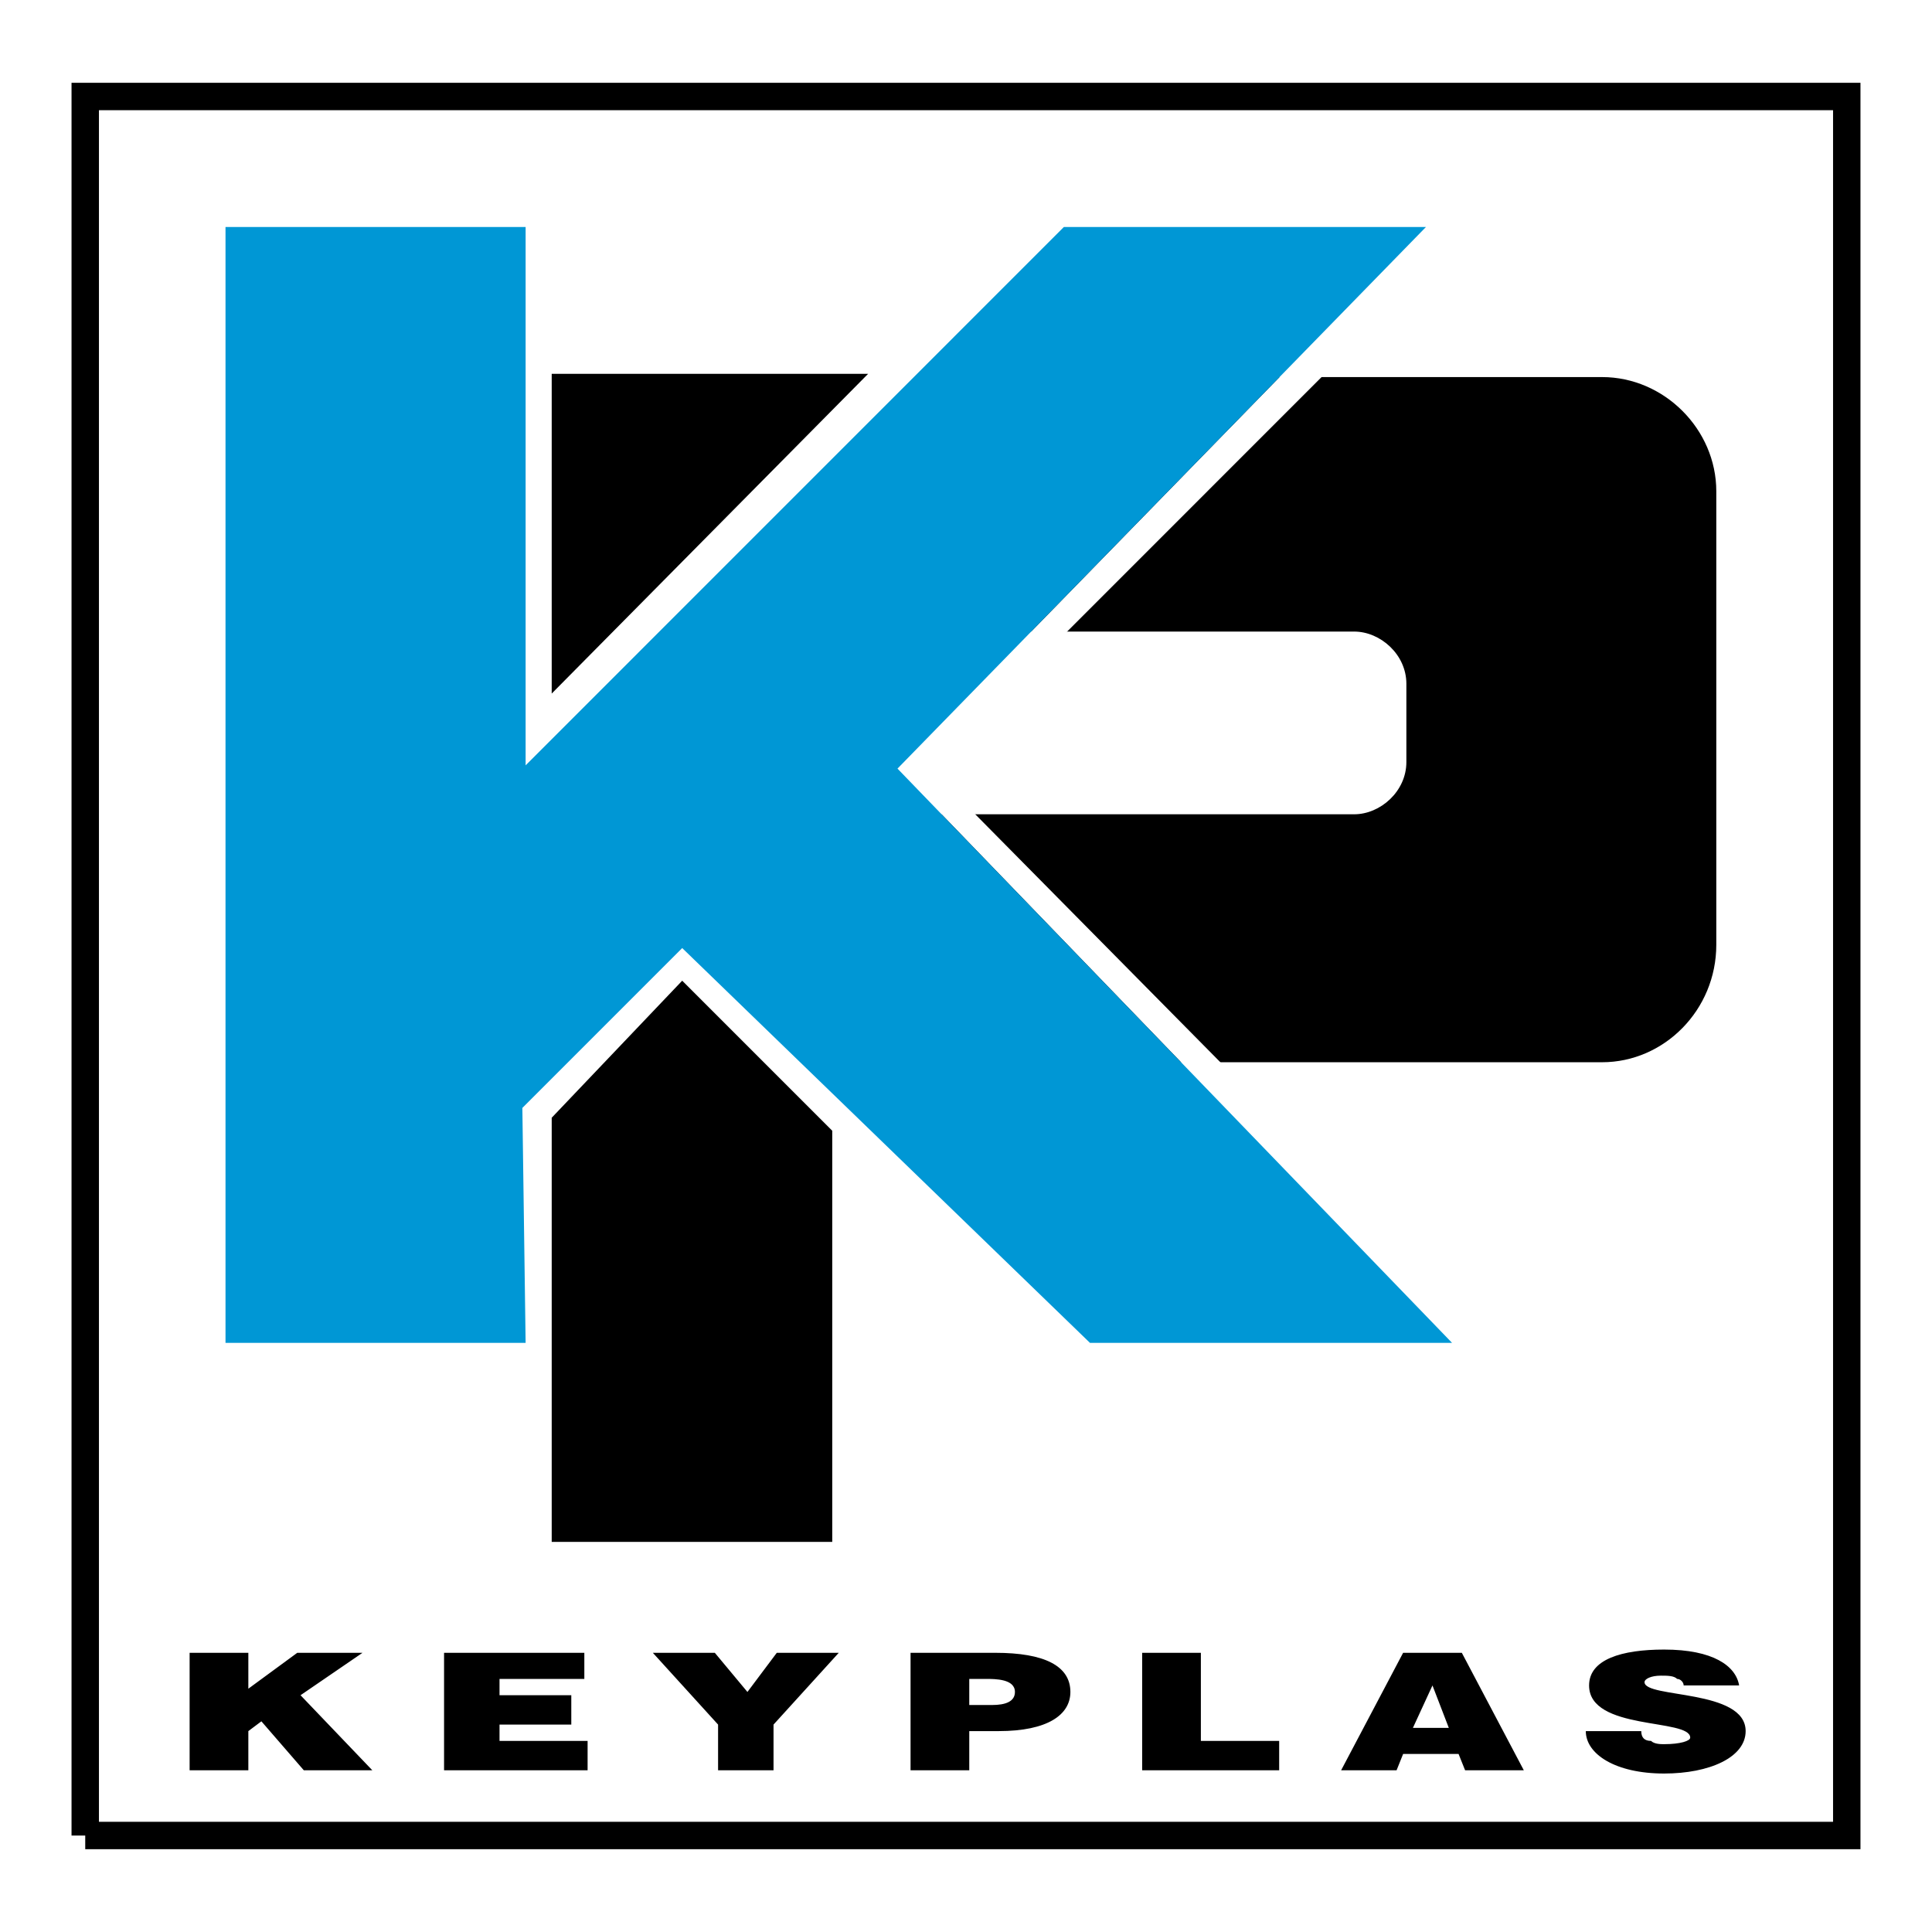 <svg xmlns="http://www.w3.org/2000/svg" width="2500" height="2500" viewBox="0 0 192.756 192.756"><g fill-rule="evenodd" clip-rule="evenodd"><path fill="#fff" d="M0 0h192.756v192.756H0V0z"/><path fill="#fff" stroke="#000" stroke-width="2.735" stroke-miterlimit="2.613" d="M8.504 183.131h175.748V9.625H8.504v173.506z"/><path d="M55.044 69.197V37.295h31.57l-31.57 31.902zM94.1 37.621h65.742c6.186 0 11.393 5.208 11.393 11.393v45.248c0 6.511-5.207 11.718-11.393 11.718H86.94l7.16-68.359z"/><path d="M135.107 81.241c2.604 0 5.207-2.279 5.207-5.208V68.22c0-2.93-2.604-5.208-5.207-5.208H91.496c-2.929 0-5.208 2.279-5.208 5.208v7.812c0 2.93 2.278 5.208 5.208 5.208h43.611v.001z" fill="#fff"/><path fill="#fff" d="M144.871 133.977L89.543 76.684l52.725-54.037h4.556L92.798 76.684l56.63 57.293h-4.557z"/><path d="M55.044 111.516l13.019-13.672 14.971 14.972v41.018h-27.99v-42.318z"/><path fill="#0097d5" d="M52.441 76.358l53.702-53.711h36.125L89.543 76.684l55.328 57.293h-36.125L68.063 94.588l-15.947 15.951.325 23.438H22.499V22.647h29.942v53.711z"/><path d="M18.918 164.9h5.859v3.582l4.882-3.582h6.509l-6.184 4.233 7.161 7.486H30.31l-4.231-4.883-1.302.977v3.906h-5.859V164.9zM44.304 176.619V164.9h13.995v2.606h-8.462v1.627h7.161v2.929h-7.161v1.627h8.788v2.93H44.304zM77.176 176.619h-5.533v-4.557l-6.509-7.162h6.184l3.254 3.907 2.929-3.907h6.184l-6.509 7.162v4.557zM96.704 170.109v-2.604h1.626c.977 0 2.93 0 2.93 1.301 0 .977-.977 1.303-2.277 1.303h-2.279zm0 6.51v-3.906h2.929c4.883 0 7.16-1.627 7.16-3.906 0-2.604-2.604-3.906-7.486-3.906h-8.461v11.719h5.858v-.001zM113.953 176.619V164.9h5.858v8.789h7.812v2.93h-13.67zM144.547 172.389h-3.58l1.951-4.232 1.629 4.232zm-5.209 4.23l.652-1.627h5.531l.652 1.627h5.857l-6.184-11.719h-5.857l-6.184 11.719h5.533zM167.979 168.156c0-.326-.324-.65-.65-.65-.326-.326-.977-.326-1.627-.326-.977 0-1.627.326-1.627.65 0 1.629 10.088.652 10.088 4.883 0 2.605-3.58 4.232-8.135 4.232-4.883 0-7.812-1.953-7.812-4.232h5.533c0 .652.326.977.977.977.326.326.977.326 1.303.326 1.627 0 2.604-.326 2.604-.65 0-1.953-10.09-.652-10.09-5.209 0-2.604 3.254-3.58 7.486-3.58 4.881 0 7.158 1.627 7.484 3.58h-5.534v-.001z"/></g></svg>